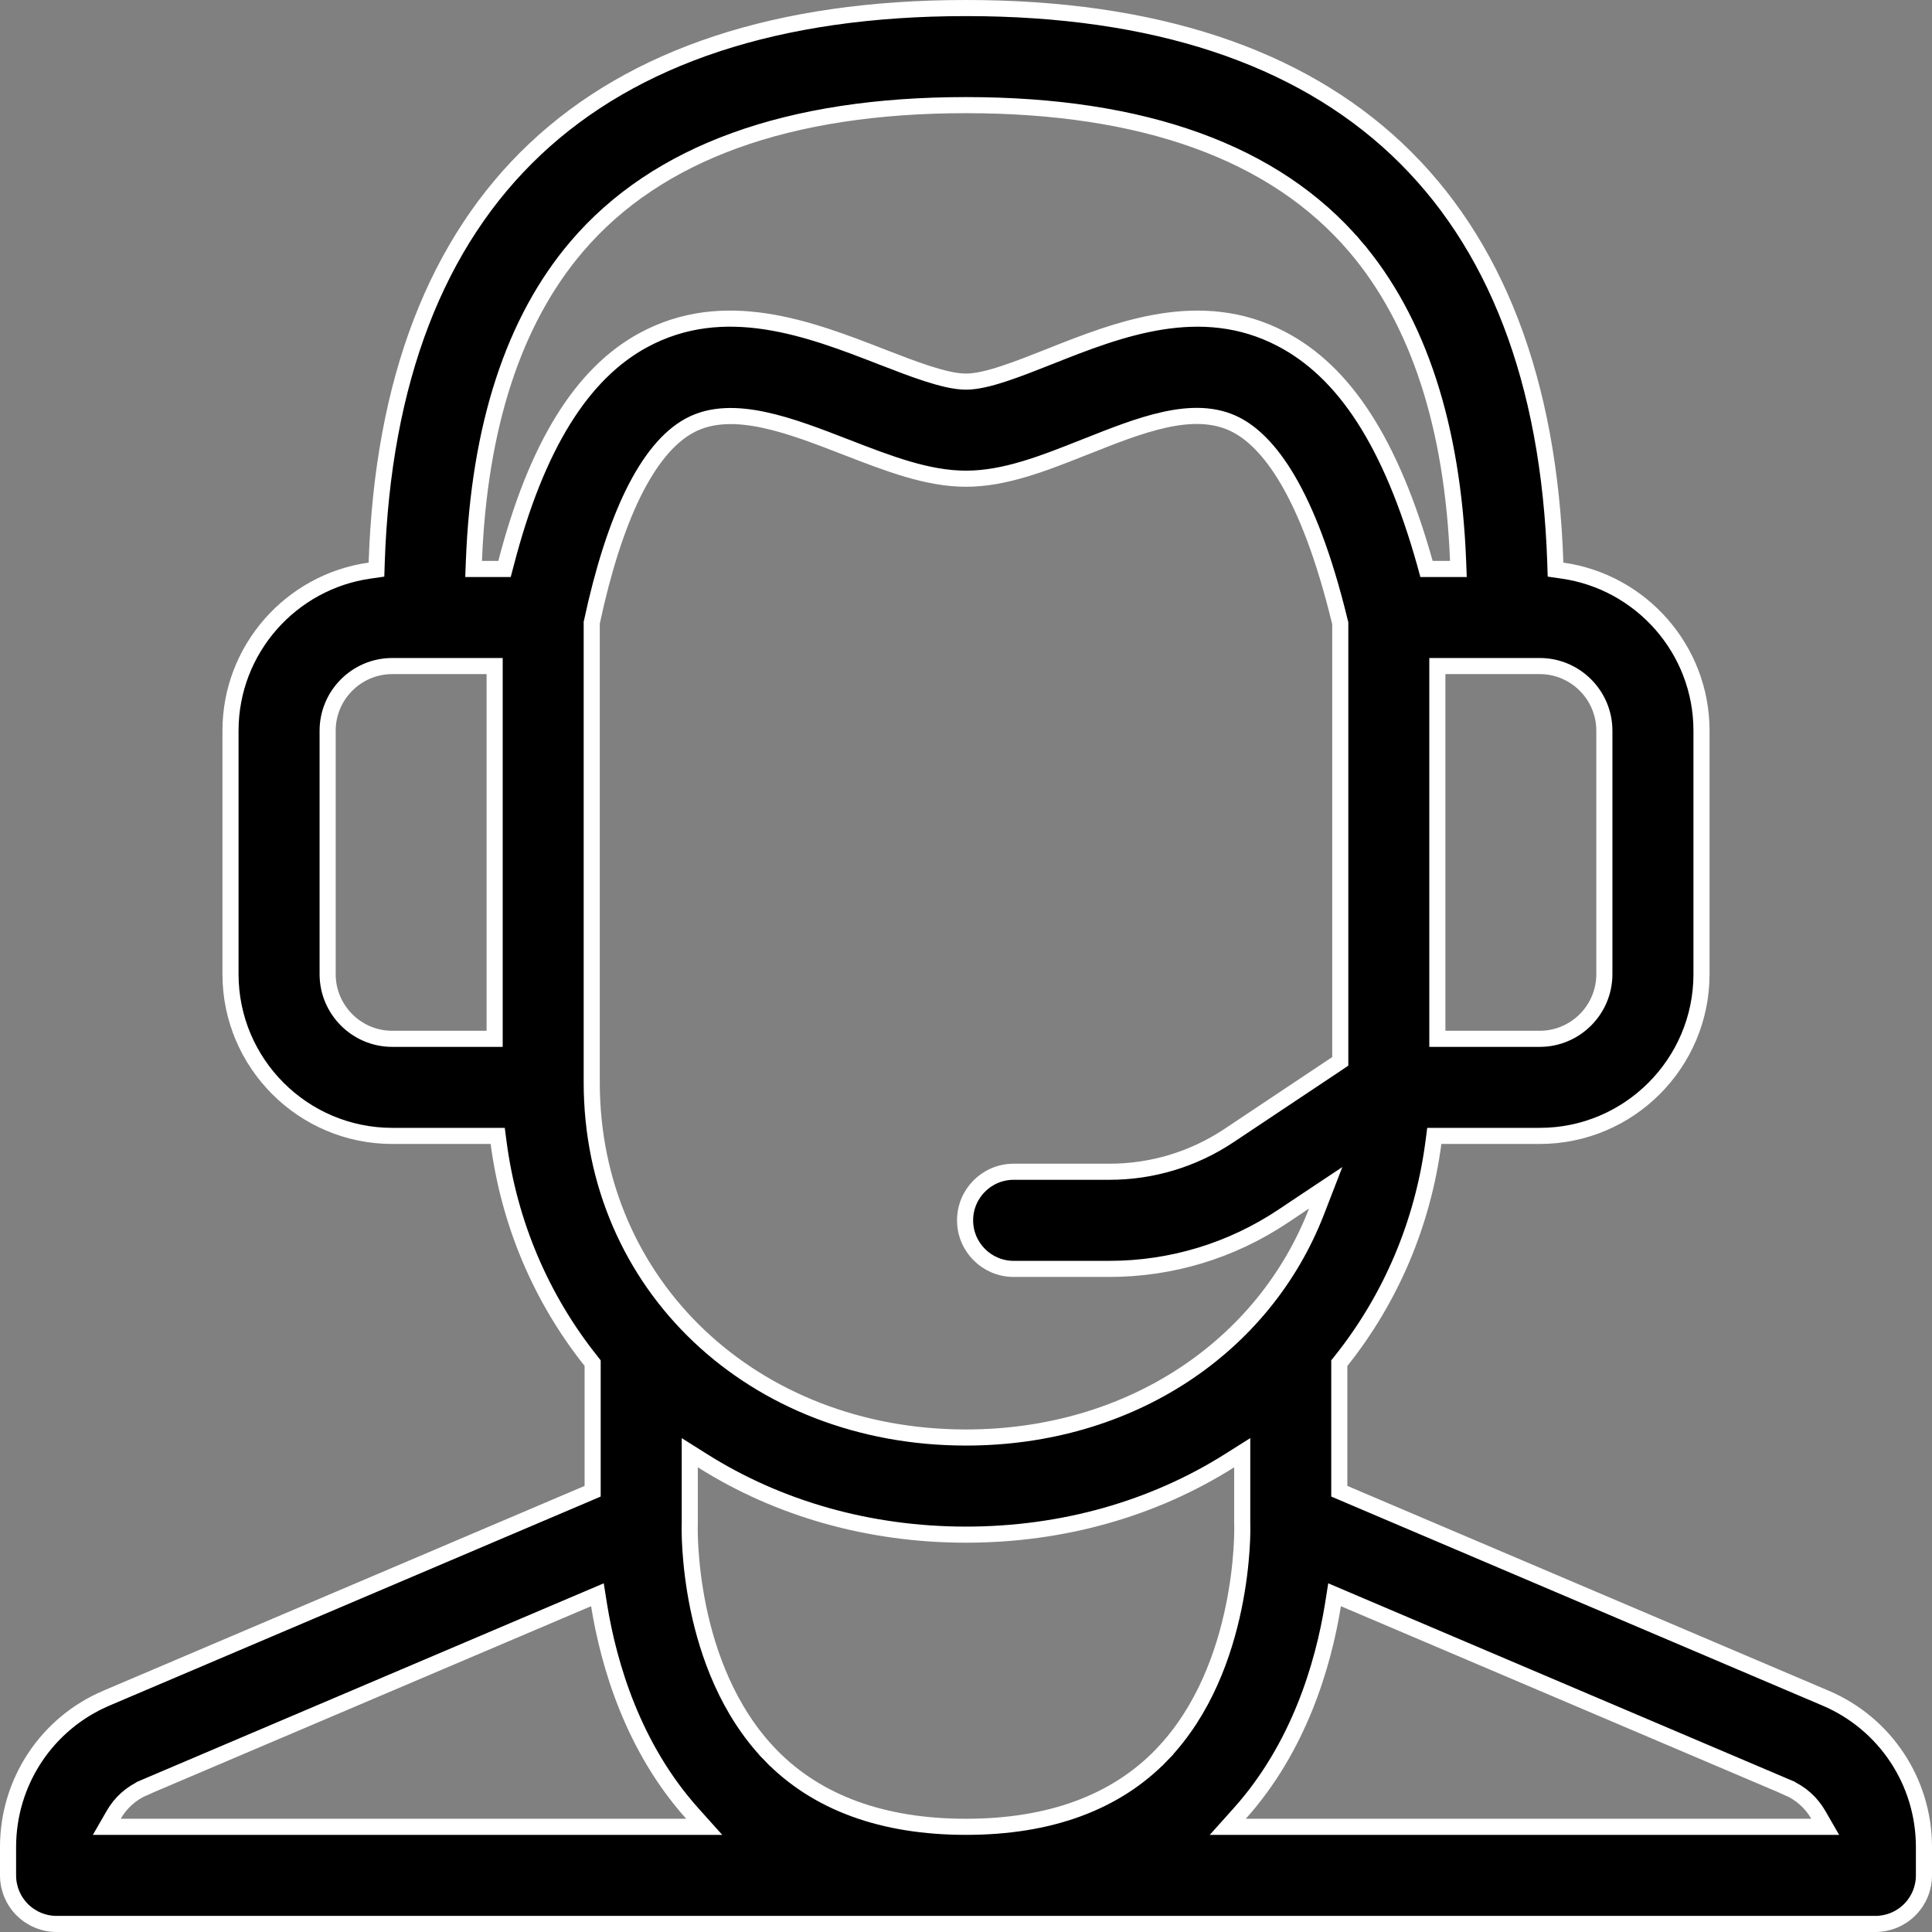 <svg width="36" height="36" viewBox="0 0 36 36" fill="none" xmlns="http://www.w3.org/2000/svg">
<rect x="0" y="0" width="36" height="36" fill="#808080" stroke="none"/>
<g clip-path="url(#clip0_2768_15796)">
<path d="M24.956 27.688V27.787L25.048 27.826L34.016 31.642C35.13 32.115 35.849 33.204 35.85 34.414L35.85 34.945C35.85 34.945 35.85 34.945 35.85 34.945C35.85 35.185 35.755 35.415 35.585 35.585C35.416 35.754 35.185 35.85 34.945 35.85H1.055C0.815 35.85 0.585 35.754 0.415 35.585L0.415 35.585C0.245 35.415 0.15 35.185 0.15 34.945L0.15 34.414C0.15 34.414 0.15 34.414 0.15 34.414C0.15 34.414 0.15 34.414 0.15 34.414C0.151 33.204 0.87 32.115 1.984 31.642L1.984 31.642L10.952 27.826L11.043 27.787V27.688V25.452V25.4L11.011 25.359C10.079 24.188 9.489 22.794 9.291 21.296L9.274 21.166H9.143H7.309C5.647 21.166 4.295 19.814 4.295 18.152V13.616C4.295 12.097 5.426 10.837 6.89 10.632L7.015 10.614L7.019 10.488C7.132 7.083 8.139 4.505 9.973 2.777C11.808 1.049 14.491 0.15 18 0.15C21.509 0.15 24.192 1.049 26.027 2.777C27.861 4.505 28.868 7.083 28.981 10.488L28.985 10.614L29.11 10.632C30.574 10.837 31.705 12.097 31.705 13.616V18.152C31.705 19.814 30.353 21.166 28.691 21.166H26.858H26.726L26.709 21.296C26.511 22.794 25.922 24.188 24.989 25.359L24.956 25.4V25.452V27.688ZM23.148 28.423L23.148 28.423L23.148 28.419C23.147 28.409 23.147 28.398 23.147 28.385V27.341V27.069L22.917 27.214C21.498 28.112 19.803 28.596 18 28.596C16.197 28.596 14.502 28.112 13.083 27.214L12.853 27.069V27.341V28.385C12.853 28.398 12.853 28.409 12.852 28.419L12.852 28.419L12.852 28.424L12.852 28.425L12.852 28.427L12.852 28.435L12.851 28.46C12.851 28.481 12.851 28.512 12.852 28.551C12.853 28.628 12.856 28.739 12.865 28.876C12.883 29.149 12.923 29.529 13.011 29.958C13.188 30.813 13.562 31.881 14.355 32.701L14.463 32.597L14.355 32.701C15.22 33.596 16.454 34.04 18 34.04C19.552 34.04 20.788 33.593 21.654 32.692L21.546 32.588L21.654 32.691C22.438 31.875 22.809 30.811 22.986 29.957C23.164 29.102 23.149 28.443 23.148 28.423ZM24.907 19.822L24.974 19.777V19.697V11.631V11.613L24.969 11.595C24.37 9.119 23.616 8.22 23.037 7.918C22.636 7.709 22.176 7.718 21.705 7.821C21.236 7.923 20.732 8.124 20.229 8.324L20.222 8.326C20.222 8.326 20.222 8.326 20.222 8.326C19.433 8.64 18.722 8.92 18 8.92C17.284 8.92 16.564 8.642 15.765 8.332C15.765 8.332 15.765 8.332 15.765 8.332L15.757 8.329C15.254 8.134 14.729 7.93 14.237 7.825C13.744 7.72 13.258 7.708 12.849 7.93C12.446 8.148 12.097 8.587 11.797 9.196C11.497 9.809 11.239 10.612 11.03 11.586L11.026 11.601V11.617V20.168C11.026 23.946 14.035 26.786 18 26.786C21.062 26.786 23.555 25.093 24.531 22.575L24.702 22.133L24.308 22.395L23.904 22.665L23.904 22.665C22.944 23.305 21.826 23.644 20.672 23.644H18.888C18.389 23.644 17.983 23.239 17.983 22.739C17.983 22.239 18.389 21.834 18.888 21.834H20.672C21.468 21.834 22.239 21.601 22.9 21.16L24.907 19.822ZM26.783 19.207V19.357H26.933H28.691C29.355 19.357 29.895 18.816 29.895 18.152V13.616C29.895 12.952 29.355 12.411 28.691 12.411H26.933H26.783V12.561V19.207ZM10.745 4.596L10.745 4.596C9.566 5.98 8.929 7.952 8.831 10.446L8.825 10.602H8.981H9.285H9.401L9.431 10.489C9.999 8.3 10.848 6.957 11.986 6.339C13.498 5.519 15.081 6.125 16.42 6.646L16.42 6.646L16.423 6.647C16.709 6.758 17.005 6.873 17.274 6.96C17.54 7.046 17.797 7.111 18 7.111C18.202 7.111 18.455 7.046 18.717 6.959C18.981 6.872 19.271 6.757 19.551 6.646L19.554 6.645L19.554 6.645C20.847 6.131 22.375 5.532 23.874 6.314C25.05 6.927 25.918 8.244 26.551 10.492L26.581 10.602H26.695H27.019H27.175L27.169 10.446C27.07 7.952 26.434 5.98 25.255 4.596L25.141 4.693L25.255 4.596C23.755 2.835 21.302 1.959 18 1.959C14.698 1.959 12.245 2.835 10.745 4.596ZM9.217 12.561V12.411H9.067H7.309C6.645 12.411 6.105 12.952 6.105 13.616V18.152C6.105 18.816 6.645 19.357 7.309 19.357H9.067H9.217V19.207V12.561ZM11.162 29.905L11.132 29.716L10.956 29.791L2.693 33.306C2.693 33.306 2.693 33.307 2.693 33.307C2.445 33.412 2.246 33.593 2.119 33.816L1.99 34.04H2.249H12.786H13.122L12.898 33.79C11.798 32.561 11.345 31.035 11.162 29.905ZM23.102 33.79L22.878 34.04H23.214H33.751H34.01L33.881 33.816C33.753 33.593 33.555 33.412 33.307 33.307C33.307 33.307 33.307 33.306 33.307 33.306L25.044 29.791L24.868 29.716L24.838 29.905C24.655 31.035 24.202 32.561 23.102 33.79Z" fill="black" stroke="white" stroke-width="0.3"/>
</g>
<defs>
<clipPath id="clip0_2768_15796">
<rect width="36" height="36" fill="white"/>
</clipPath>
</defs>
</svg>
